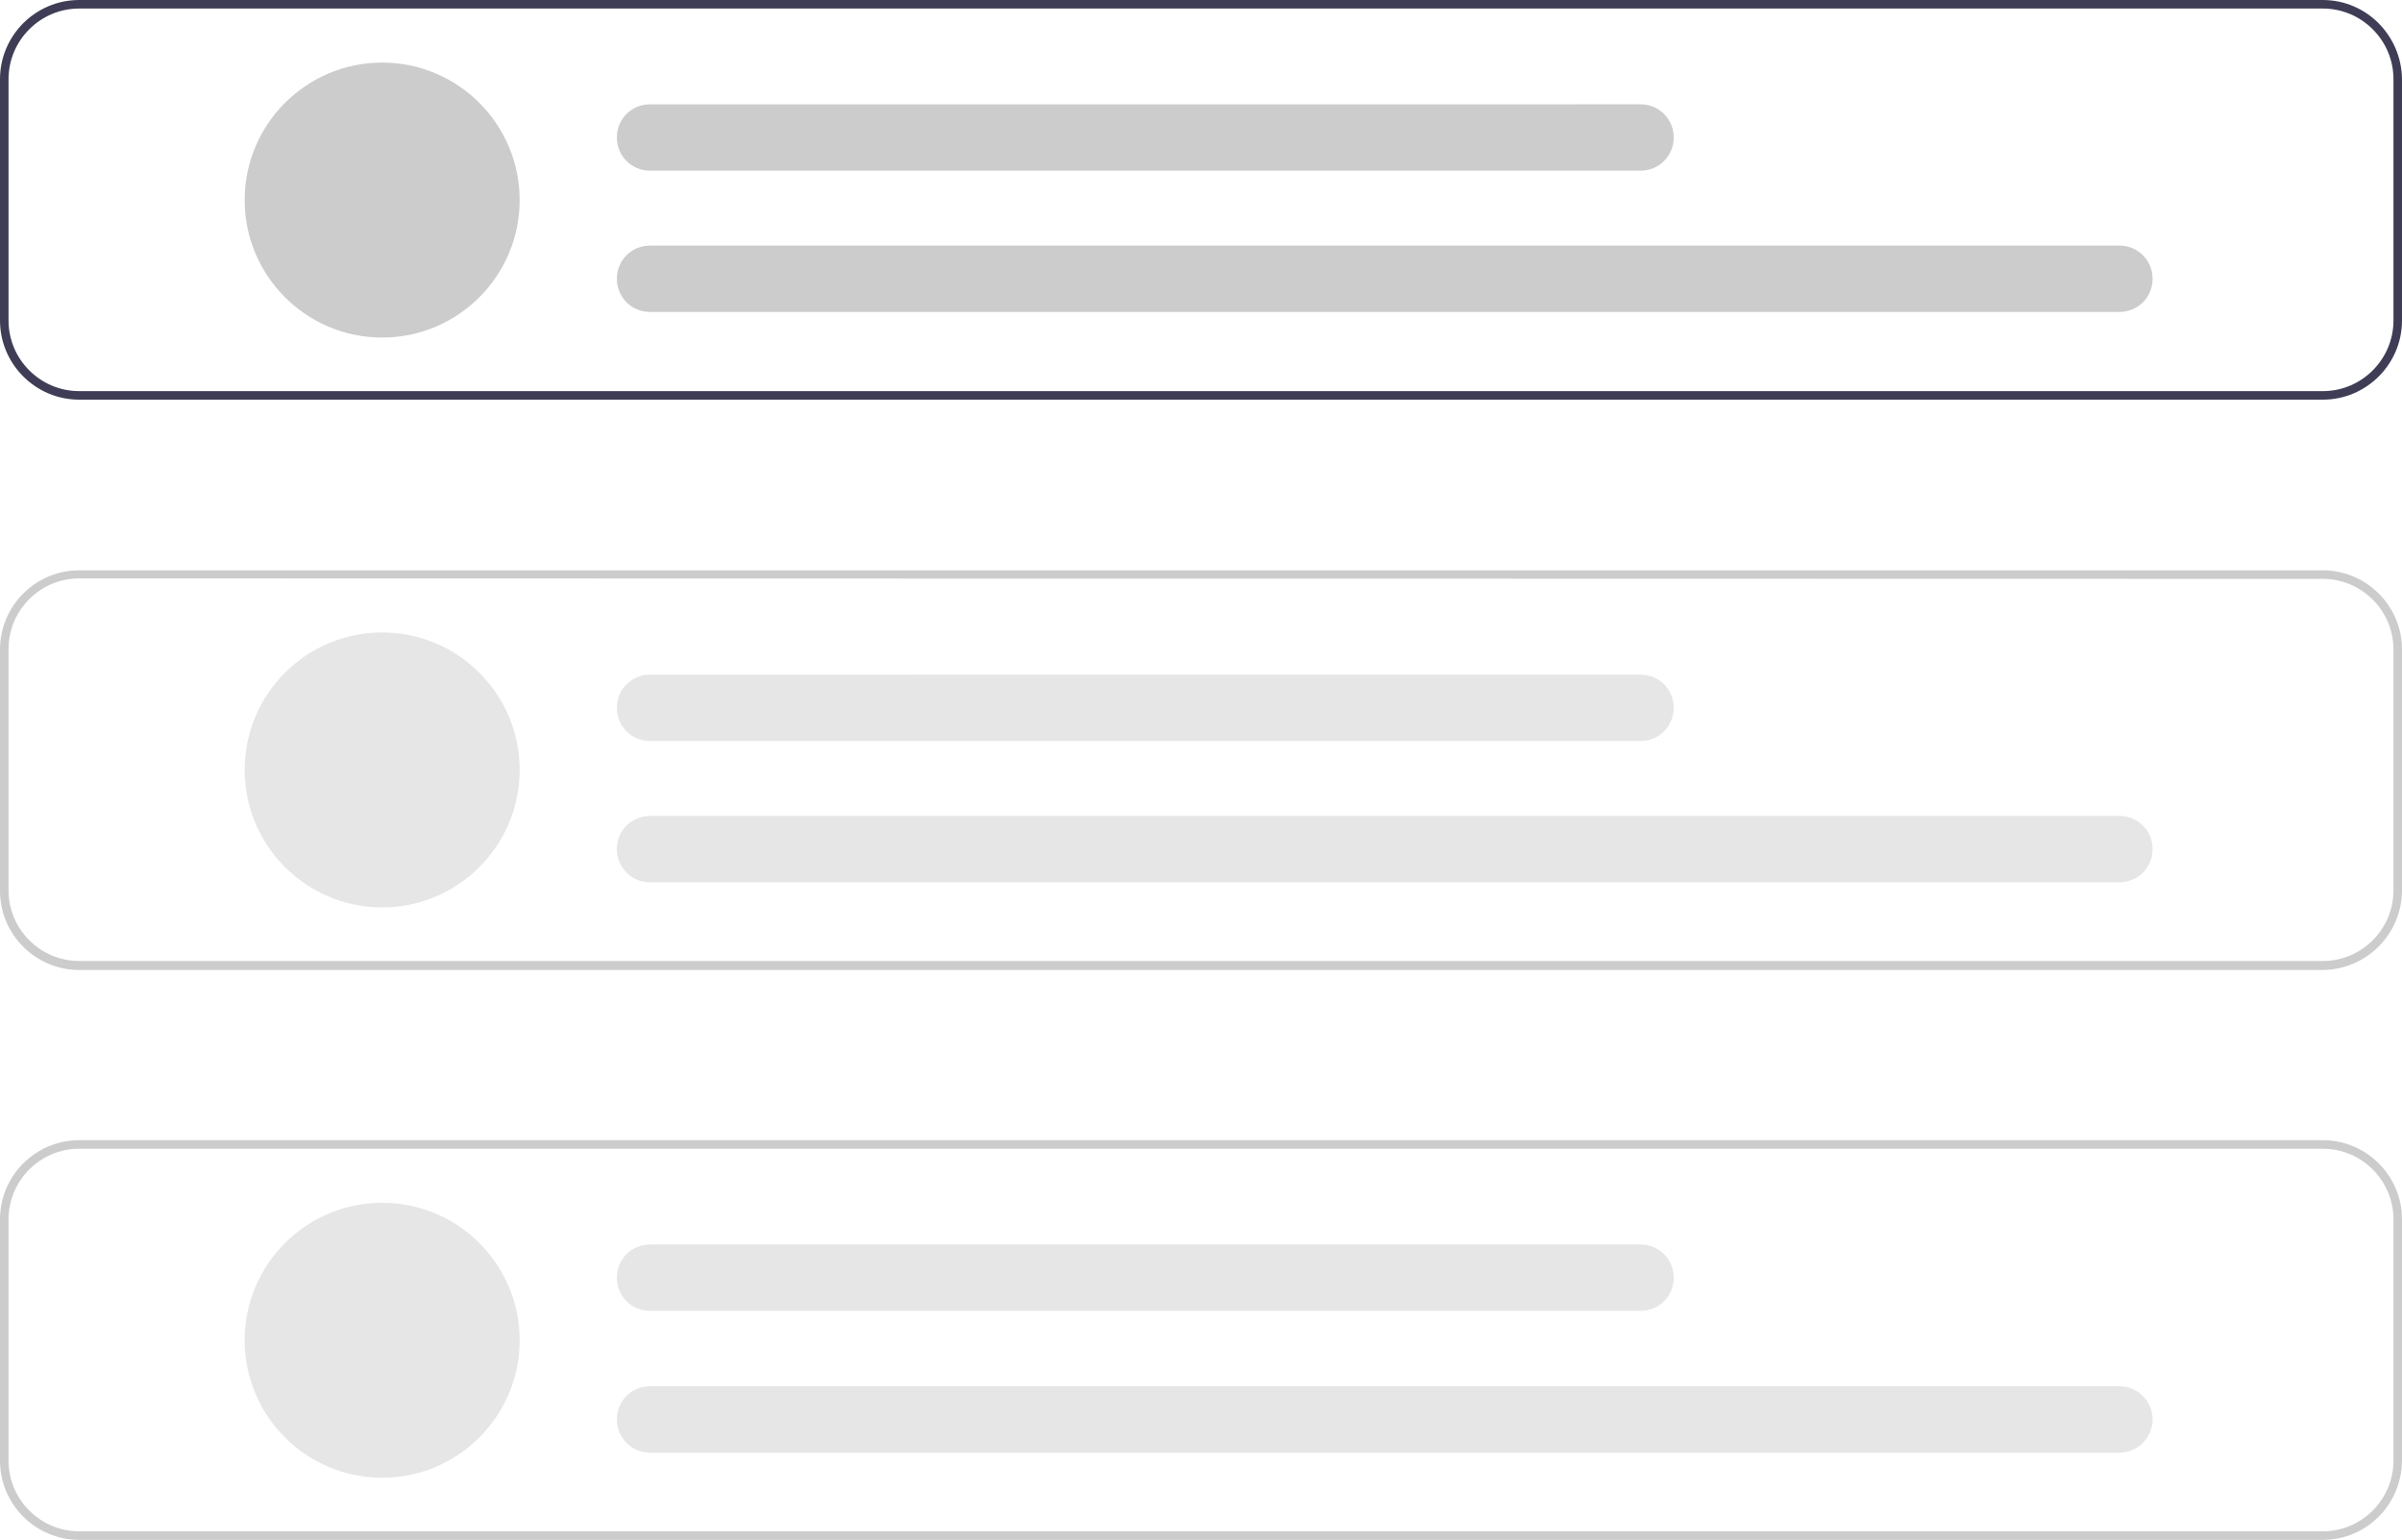 <?xml version="1.0" encoding="utf-8"?>
<svg version="1.1" id="ea598d79-8dd3-4429-b270-13b822843139"
	 xmlns="http://www.w3.org/2000/svg" xmlns:xlink="http://www.w3.org/1999/xlink" x="0px" y="0px" viewBox="0 0 506.6 324.8"
	 style="enable-background:new 0 0 506.6 324.8;" xml:space="preserve">
<style type="text/css">
	.st0{fill:#3F3D56;}
	.st1{fill:#CCCCCC;}
	.st2{fill:#E6E6E6;}
</style>
<path class="st0" d="M489.9,0H16.7C7.5,0,0,7.5,0,16.7v50.9c0,9.2,7.5,16.7,16.7,16.7h473.2c9.2,0,16.7-7.5,16.7-16.7V16.7
	C506.5,7.5,499.1,0,489.9,0z M504.8,67.6c0,8.2-6.7,14.9-14.9,14.9H16.7c-8.2,0-14.9-6.7-14.9-14.9V16.7c0-8.2,6.7-14.9,14.9-14.9
	h473.2c8.2,0,14.9,6.7,14.9,14.9V67.6z"/>
<path class="st1" d="M489.9,204.6H16.7c-9.2,0-16.7-7.5-16.7-16.7V137c0-9.2,7.5-16.7,16.7-16.7h473.2c9.2,0,16.7,7.5,16.7,16.7
	v50.9C506.5,197.1,499.1,204.5,489.9,204.6z M16.7,122c-8.2,0-14.9,6.7-14.9,14.9v50.9c0,8.2,6.7,14.9,14.9,14.9h473.2
	c8.2,0,14.9-6.7,14.9-14.9V137c0-8.2-6.7-14.9-14.9-14.9L16.7,122z"/>
<path class="st1" d="M489.9,324.8H16.7c-9.2,0-16.7-7.5-16.7-16.7v-50.9c0-9.2,7.5-16.7,16.7-16.7h473.2c9.2,0,16.7,7.5,16.7,16.7
	v50.9C506.5,317.4,499.1,324.8,489.9,324.8z M16.7,242.3c-8.2,0-14.9,6.7-14.9,14.9v50.9c0,8.2,6.7,14.9,14.9,14.9h473.2
	c8.2,0,14.9-6.7,14.9-14.9v-50.9c0-8.2-6.7-14.9-14.9-14.9H16.7z"/>
<path class="st1" d="M80.6,71.2c-16,0-29-13-29-29s13-29,29-29c16,0,29,13,29,29c0,0,0,0,0,0C109.6,58.2,96.6,71.2,80.6,71.2z"/>
<path class="st1" d="M447,65.8H137.1c-3.9,0-7-3.1-7-7c0-3.9,3.1-7,7-7c0,0,0,0,0,0H447c3.9,0,7,3.1,7,7
	C454,62.7,450.9,65.8,447,65.8C447,65.8,447,65.8,447,65.8z"/>
<path class="st1" d="M346,36H137.1c-3.9,0-7-3.1-7-7s3.1-7,7-7c0,0,0,0,0,0H346c3.9,0,7,3.1,7,7S349.9,36,346,36z"/>
<path class="st2" d="M80.6,191.4c-16,0-29-13-29-29s13-29,29-29s29,13,29,29c0,0,0,0,0,0C109.6,178.4,96.6,191.4,80.6,191.4z"/>
<path class="st2" d="M447,186.1H137.1c-3.9,0-7-3.1-7-7s3.1-7,7-7H447c3.9,0,7,3.1,7,7S450.9,186.1,447,186.1z"/>
<path class="st2" d="M346,156.3H137.1c-3.9,0-7-3.1-7-7s3.1-7,7-7H346c3.9,0,7,3.1,7,7S349.9,156.3,346,156.3z"/>
<path class="st2" d="M80.6,311.7c-16,0-29-13-29-29s13-29,29-29s29,13,29,29c0,0,0,0,0,0C109.6,298.7,96.6,311.7,80.6,311.7z"/>
<path class="st2" d="M447,306.4H137.1c-3.9,0-7-3.1-7-7s3.1-7,7-7c0,0,0,0,0,0H447c3.9,0,7,3.2,7,7C454,303.2,450.9,306.4,447,306.4
	z"/>
<path class="st2" d="M346,276.5H137.1c-3.9,0-7-3.1-7-7s3.1-7,7-7H346c3.9,0,7,3.1,7,7S349.9,276.5,346,276.5z"/>
</svg>
